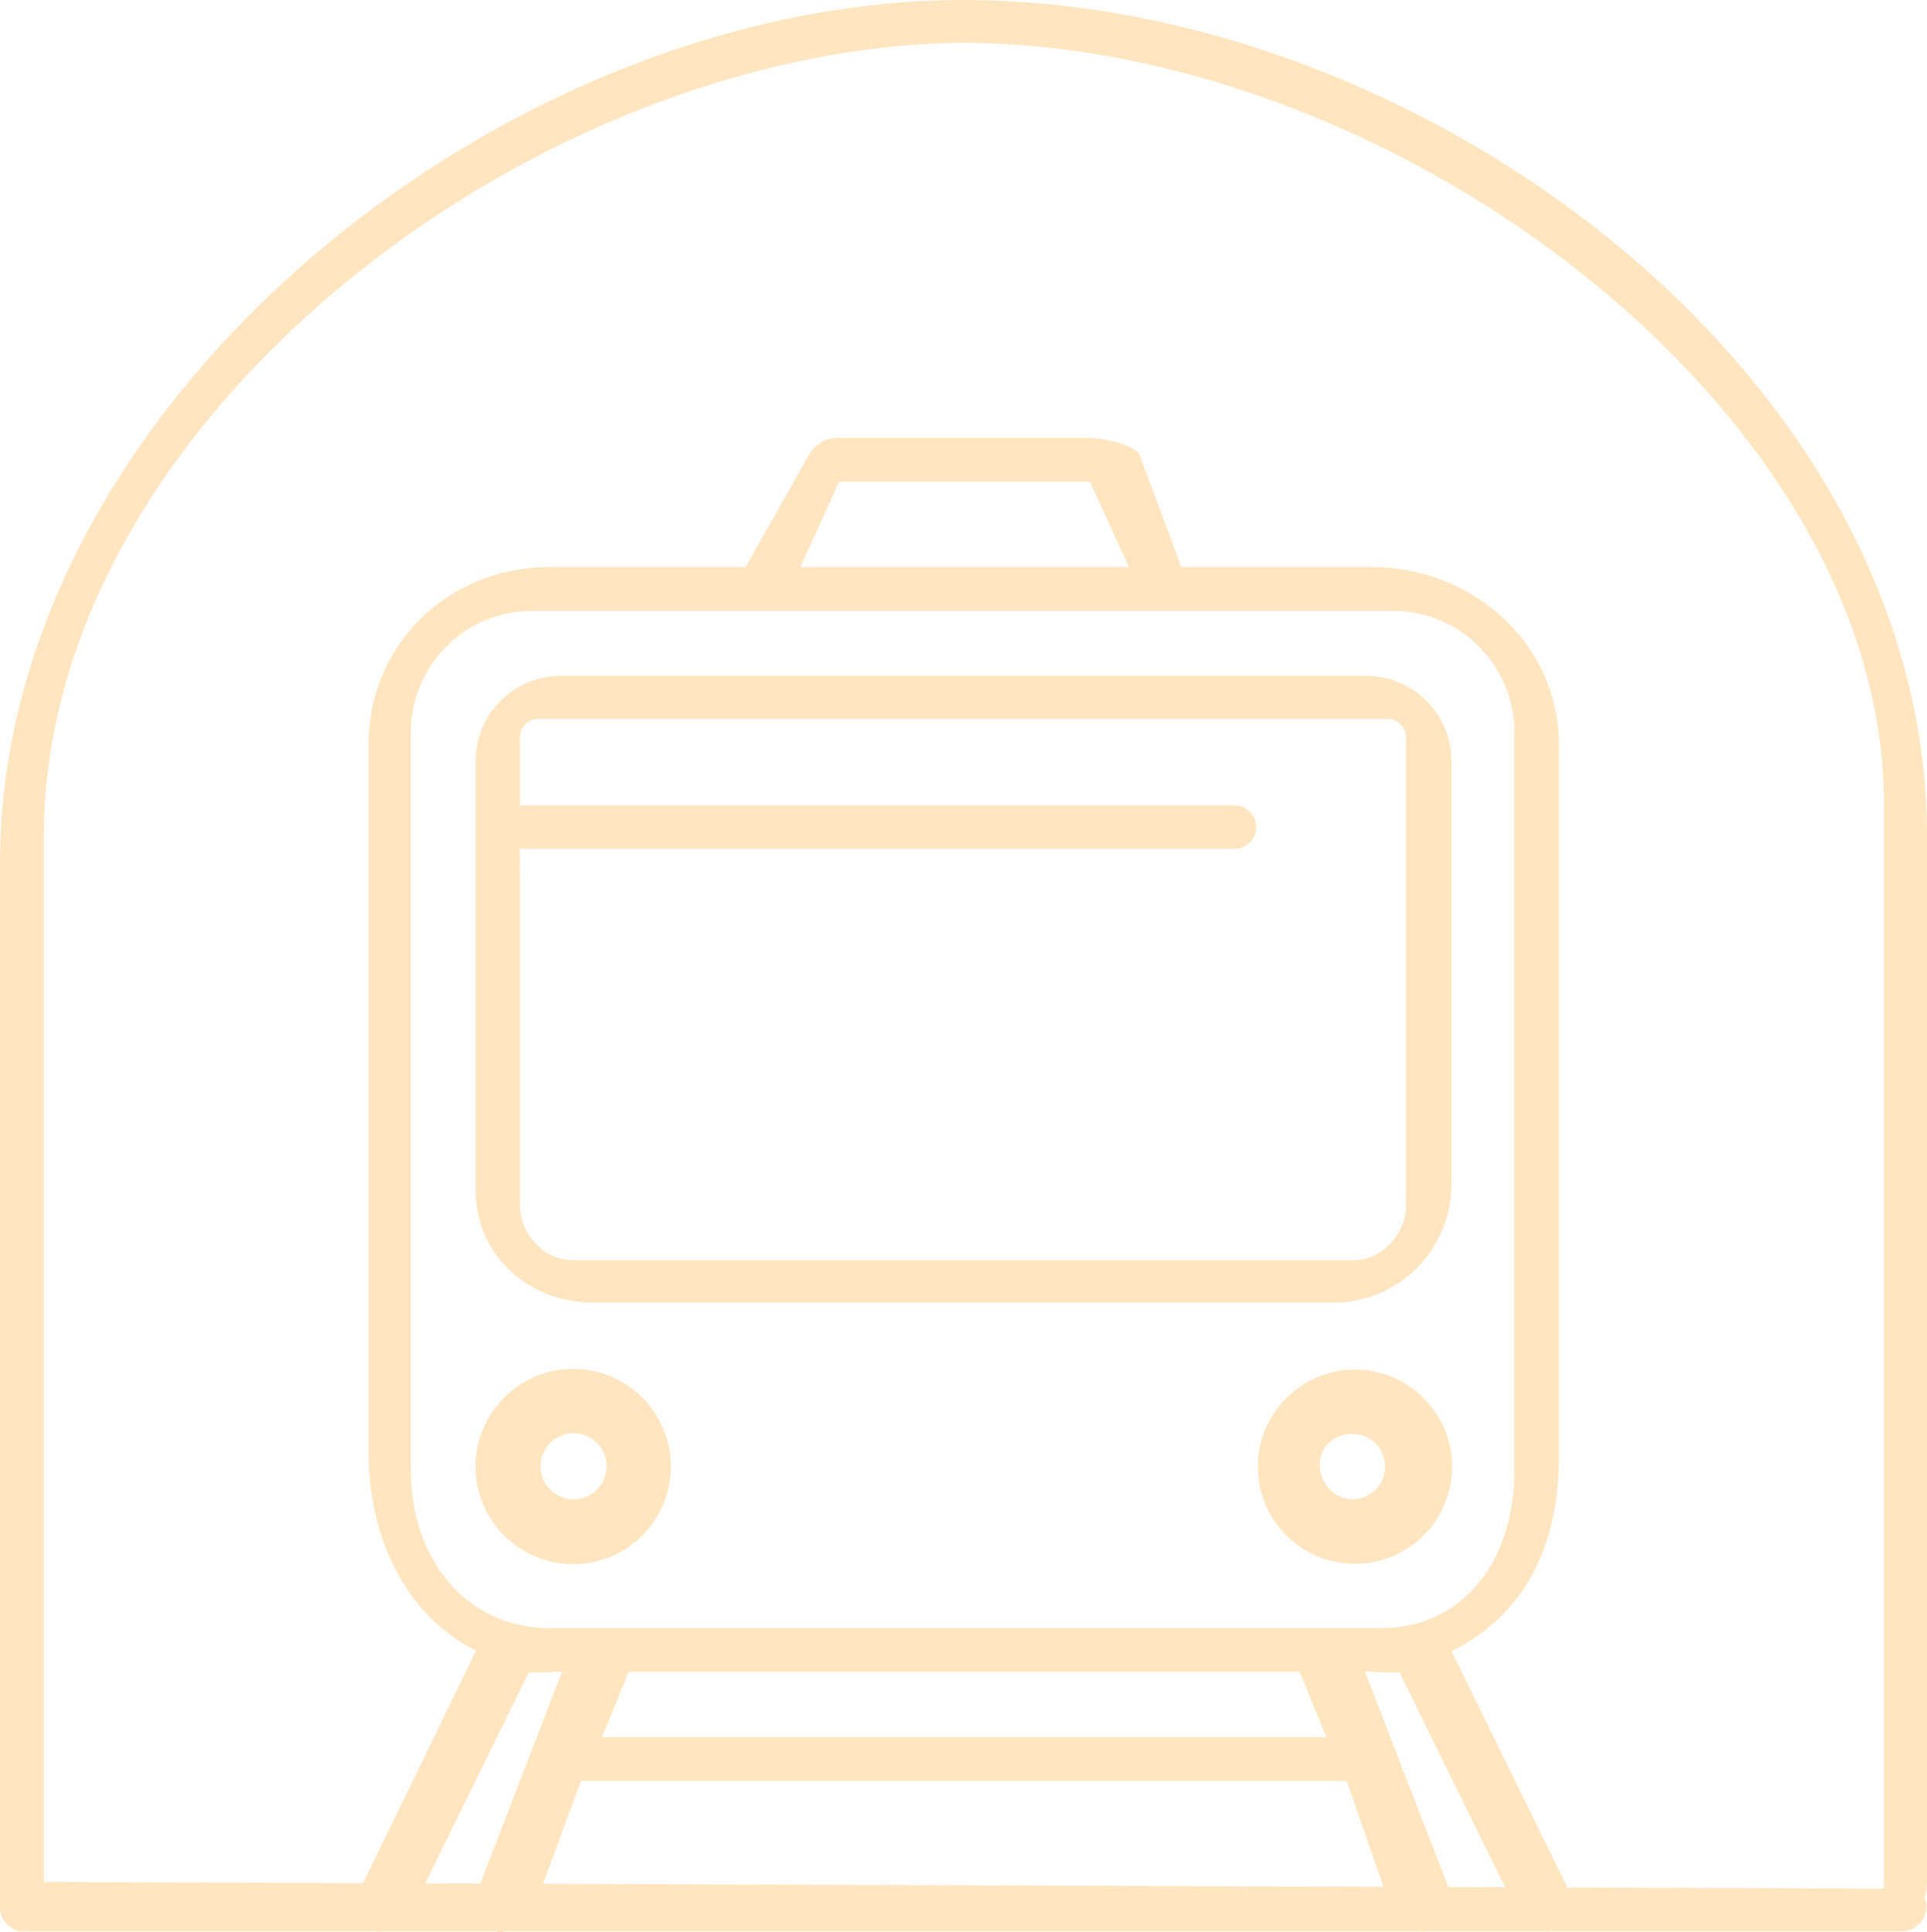 <?xml version="1.0" encoding="utf-8"?>
<!-- Generator: Adobe Illustrator 15.1.0, SVG Export Plug-In . SVG Version: 6.00 Build 0)  -->
<!DOCTYPE svg PUBLIC "-//W3C//DTD SVG 1.1//EN" "http://www.w3.org/Graphics/SVG/1.1/DTD/svg11.dtd">
<svg version="1.1" id="Слой_1" xmlns="http://www.w3.org/2000/svg" xmlns:xlink="http://www.w3.org/1999/xlink" x="0px" y="0px"
	 width="89.018px" height="89.281px" viewBox="0 0 89.018 89.281" enable-background="new 0 0 89.018 89.281" xml:space="preserve">
<g>
	<path fill-rule="evenodd" clip-rule="evenodd" fill="#FFE6C1" d="M88.9,87.697c0.059,0.108,0.094,0.238,0.094,0.398
		c0,0.632-0.512,1.144-1.143,1.144H71.61c-0.023,0.008-0.058,0.012-0.116,0.012c-0.028,0-0.055-0.011-0.082-0.012h-5.581
		c-0.019,0.008-0.045,0.012-0.103,0.012c-0.026,0-0.051-0.011-0.076-0.012h-42.33c-0.1,0.018-0.198,0.042-0.293,0.042
		c-0.117,0-0.078-0.014-0.082-0.042h-5.279c-0.027,0.001-0.054,0.012-0.082,0.012c-0.123,0-0.171,0.001-0.225-0.012H1.279
		c-0.025,0-0.048-0.013-0.074-0.016c-0.081,0.008-0.141,0.025-0.239,0.025C0.837,89.249,0,88.994,0,88.143V39.87
		C0,18.636,23.275,0,44.509,0s44.509,17.387,44.509,38.621v48.334C89.018,87.285,88.979,87.515,88.9,87.697z M66.893,87.163
		c0.003,0.009,0.001,0.019,0.004,0.027l2.627,0.009l-4.88-9.938c-0.407,0.062-1.167-0.03-1.589-0.022L66.893,87.163z M24.58,28.225
		c-3.088,0-5.599,2.515-5.599,5.604v34.142c0,3.968,2.484,7.259,6.447,7.259h38.339c3.963,0,6.188-3.291,6.188-7.259V33.83
		c0-3.09-2.512-5.604-5.598-5.604H24.58z M52.146,26.2l-1.791-3.937h-11.59L36.975,26.2H52.146z M27.811,80.262H61.27l-1.23-3.018
		H29.041L27.811,80.262z M63.91,87.181l-1.699-4.894H26.837l-1.749,4.753L63.91,87.181z M22.188,87.03l3.774-9.791
		c-0.422-0.008-1.119,0.084-1.526,0.022l-4.792,9.758L22.188,87.03z M87.025,87.033V37.259C87.15,19.267,64.783,2.099,44.541,1.974
		C24.799,2.141,2.15,19.267,2.025,38.508v48.448l14.744,0.055l5.223-10.743c-3.287-1.636-4.968-5.257-4.968-9.17V34.405
		c0-4.663,3.71-8.206,8.373-8.206h9.048l2.939-5.213c0.277-0.47,0.783-0.758,1.328-0.758h11.592c0.545,0,2.051,0.288,2.328,0.758
		l1.939,5.213h8.798c4.663,0,8.644,3.543,8.644,8.206v32.693c0.063,4.413-1.671,7.566-4.957,9.2l5.27,10.746
		c0.025,0.054,0.029,0.112,0.051,0.167l14.66,0.053C87.034,87.185,87.025,87.127,87.025,87.033z M67.046,35.155v19.587
		c0,3.005-2.444,5.449-5.449,5.449H27.421c-3.005,0-5.449-2.194-5.449-5.199V35.155c0-2.165,1.761-3.926,3.926-3.926h37.224
		C65.285,31.229,67.046,32.99,67.046,35.155z M64.954,34.082c0-0.479-0.389-0.866-0.866-0.866H24.884
		c-0.478,0-0.866,0.388-0.866,0.866l-0.002,3.133h33.01c0.555,0,1.004,0.449,1.004,1.003c0,0.554-0.449,1.003-1.004,1.003h-33.01
		l0.002,16.438c0,1.348,1.096,2.569,2.443,2.569H62.51c1.348,0,2.444-1.222,2.444-2.569V34.082z M26.48,63.249
		c2.487,0,4.512,2.024,4.512,4.513c0,2.487-2.024,4.512-4.512,4.512c-2.488,0-4.513-2.024-4.513-4.512
		C21.968,65.273,23.992,63.249,26.48,63.249z M26.495,69.272c0.841,0,1.524-0.686,1.524-1.525c0-0.841-0.684-1.524-1.524-1.524
		s-1.524,0.684-1.524,1.524C24.971,68.587,25.654,69.272,26.495,69.272z M62.593,63.281c2.475,0,4.488,2.013,4.488,4.487
		c0,2.476-2.014,4.488-4.488,4.488c-2.476,0-4.489-2.013-4.489-4.488C58.104,65.294,60.117,63.281,62.593,63.281z M62.473,69.273
		c0.833,0,1.51-0.677,1.51-1.509c0-0.833-0.677-1.511-1.51-1.511c-0.832,0-1.509,0.594-1.509,1.427
		C60.964,68.512,61.641,69.273,62.473,69.273z"/>
</g>
</svg>
